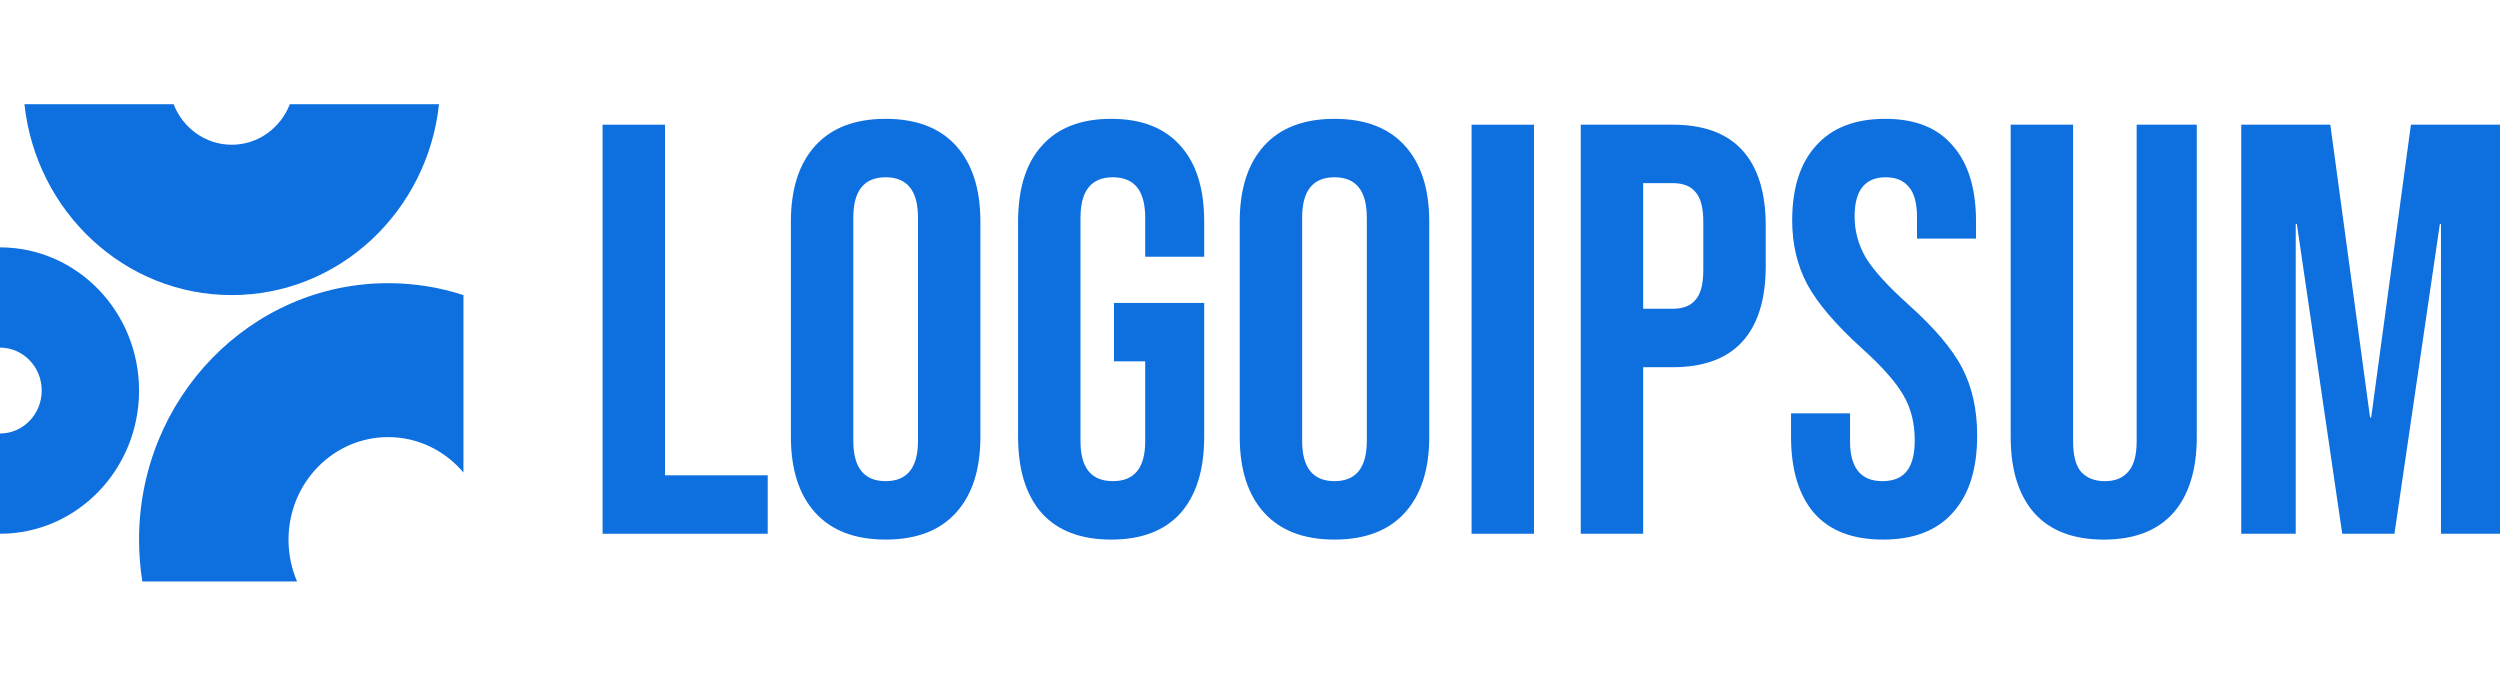 <svg width="144" height="39" viewBox="0 0 144 39" fill="none" xmlns="http://www.w3.org/2000/svg">
<g opacity="0.96">
<path d="M34.709 7.182H38.304V27.378H44.22V30.744H34.709V7.182Z" fill="#0469DE"/>
<path d="M51.013 31.08C49.248 31.08 47.897 30.564 46.96 29.532C46.023 28.5 45.555 27.041 45.555 25.156V12.769C45.555 10.884 46.023 9.425 46.96 8.393C47.897 7.361 49.248 6.845 51.013 6.845C52.778 6.845 54.129 7.361 55.066 8.393C56.002 9.425 56.471 10.884 56.471 12.769V25.156C56.471 27.041 56.002 28.5 55.066 29.532C54.129 30.564 52.778 31.08 51.013 31.08ZM51.013 27.714C52.255 27.714 52.876 26.94 52.876 25.392V12.533C52.876 10.985 52.255 10.211 51.013 10.211C49.771 10.211 49.15 10.985 49.15 12.533V25.392C49.15 26.94 49.771 27.714 51.013 27.714Z" fill="#0469DE"/>
<path d="M64.002 31.08C62.259 31.08 60.929 30.575 60.014 29.566C59.099 28.533 58.642 27.063 58.642 25.156V12.769C58.642 10.861 59.099 9.403 60.014 8.393C60.929 7.361 62.259 6.845 64.002 6.845C65.745 6.845 67.074 7.361 67.989 8.393C68.904 9.403 69.362 10.861 69.362 12.769V14.789H65.963V12.533C65.963 10.985 65.342 10.211 64.1 10.211C62.858 10.211 62.237 10.985 62.237 12.533V25.425C62.237 26.951 62.858 27.714 64.1 27.714C65.342 27.714 65.963 26.951 65.963 25.425V20.814H64.165V17.448H69.362V25.156C69.362 27.063 68.904 28.533 67.989 29.566C67.074 30.575 65.745 31.08 64.002 31.08Z" fill="#0469DE"/>
<path d="M76.866 31.08C75.101 31.08 73.751 30.564 72.814 29.532C71.877 28.5 71.408 27.041 71.408 25.156V12.769C71.408 10.884 71.877 9.425 72.814 8.393C73.751 7.361 75.101 6.845 76.866 6.845C78.631 6.845 79.982 7.361 80.919 8.393C81.856 9.425 82.325 10.884 82.325 12.769V25.156C82.325 27.041 81.856 28.5 80.919 29.532C79.982 30.564 78.631 31.08 76.866 31.08ZM76.866 27.714C78.108 27.714 78.729 26.94 78.729 25.392V12.533C78.729 10.985 78.108 10.211 76.866 10.211C75.624 10.211 75.003 10.985 75.003 12.533V25.392C75.003 26.94 75.624 27.714 76.866 27.714Z" fill="#0469DE"/>
<path d="M84.763 7.182H88.358V30.744H84.763V7.182Z" fill="#0469DE"/>
<path d="M91.051 7.182H96.346C98.132 7.182 99.472 7.675 100.366 8.663C101.259 9.65 101.706 11.098 101.706 13.005V15.327C101.706 17.235 101.259 18.682 100.366 19.67C99.472 20.657 98.132 21.151 96.346 21.151H94.646V30.744H91.051V7.182ZM96.346 17.785C96.934 17.785 97.37 17.616 97.653 17.28C97.958 16.943 98.11 16.371 98.11 15.563V12.769C98.11 11.961 97.958 11.389 97.653 11.053C97.37 10.716 96.934 10.548 96.346 10.548H94.646V17.785H96.346Z" fill="#0469DE"/>
<path d="M108.459 31.08C106.716 31.08 105.398 30.575 104.504 29.566C103.611 28.533 103.164 27.063 103.164 25.156V23.809H106.563V25.425C106.563 26.951 107.184 27.714 108.426 27.714C109.037 27.714 109.494 27.535 109.799 27.176C110.126 26.794 110.289 26.188 110.289 25.358C110.289 24.371 110.072 23.507 109.636 22.766C109.2 22.003 108.394 21.094 107.217 20.04C105.735 18.693 104.7 17.481 104.112 16.404C103.524 15.305 103.23 14.07 103.23 12.702C103.23 10.839 103.687 9.403 104.602 8.393C105.518 7.361 106.847 6.845 108.59 6.845C110.311 6.845 111.608 7.361 112.479 8.393C113.373 9.403 113.819 10.861 113.819 12.769V13.745H110.42V12.533C110.42 11.726 110.268 11.142 109.963 10.783C109.658 10.402 109.211 10.211 108.623 10.211C107.424 10.211 106.825 10.963 106.825 12.466C106.825 13.319 107.043 14.115 107.479 14.856C107.936 15.596 108.753 16.494 109.93 17.549C111.433 18.895 112.468 20.118 113.035 21.218C113.601 22.317 113.885 23.608 113.885 25.089C113.885 27.018 113.416 28.5 112.479 29.532C111.564 30.564 110.224 31.08 108.459 31.08Z" fill="#0469DE"/>
<path d="M121.176 31.081C119.433 31.081 118.103 30.576 117.188 29.566C116.273 28.534 115.815 27.064 115.815 25.156V7.182H119.411V25.426C119.411 26.233 119.563 26.817 119.868 27.176C120.195 27.535 120.653 27.715 121.241 27.715C121.829 27.715 122.276 27.535 122.581 27.176C122.907 26.817 123.071 26.233 123.071 25.426V7.182H126.535V25.156C126.535 27.064 126.078 28.534 125.163 29.566C124.248 30.576 122.918 31.081 121.176 31.081Z" fill="#0469DE"/>
<path d="M129.096 7.182H134.227L136.515 24.046H136.58L138.869 7.182H144V30.744H140.6V12.904H140.536L137.92 30.744H134.913L132.299 12.904H132.234V30.744H129.096V7.182Z" fill="#0469DE"/>
<path d="M0 30.744C4.423 30.744 8.009 27.051 8.009 22.496C8.009 17.941 4.423 14.248 0 14.248V20.022C1.327 20.022 2.403 21.129 2.403 22.496C2.403 23.863 1.327 24.97 0 24.97V30.744Z" fill="#0469DE"/>
<path d="M26.695 16.998C25.327 16.551 23.869 16.311 22.358 16.311C14.433 16.311 8.009 22.927 8.009 31.088C8.009 31.907 8.074 32.711 8.198 33.494H17.113C16.795 32.759 16.618 31.945 16.618 31.088C16.618 27.823 19.188 25.177 22.358 25.177C24.09 25.177 25.643 25.968 26.695 27.218V16.998Z" fill="#0469DE"/>
<path d="M1.408 6C2.072 12.186 7.164 16.997 13.348 16.997C19.531 16.997 24.623 12.186 25.287 6H16.696C16.166 7.369 14.867 8.337 13.348 8.337C11.829 8.337 10.53 7.369 9.999 6H1.408Z" fill="#0469DE"/>
</g>
</svg>
